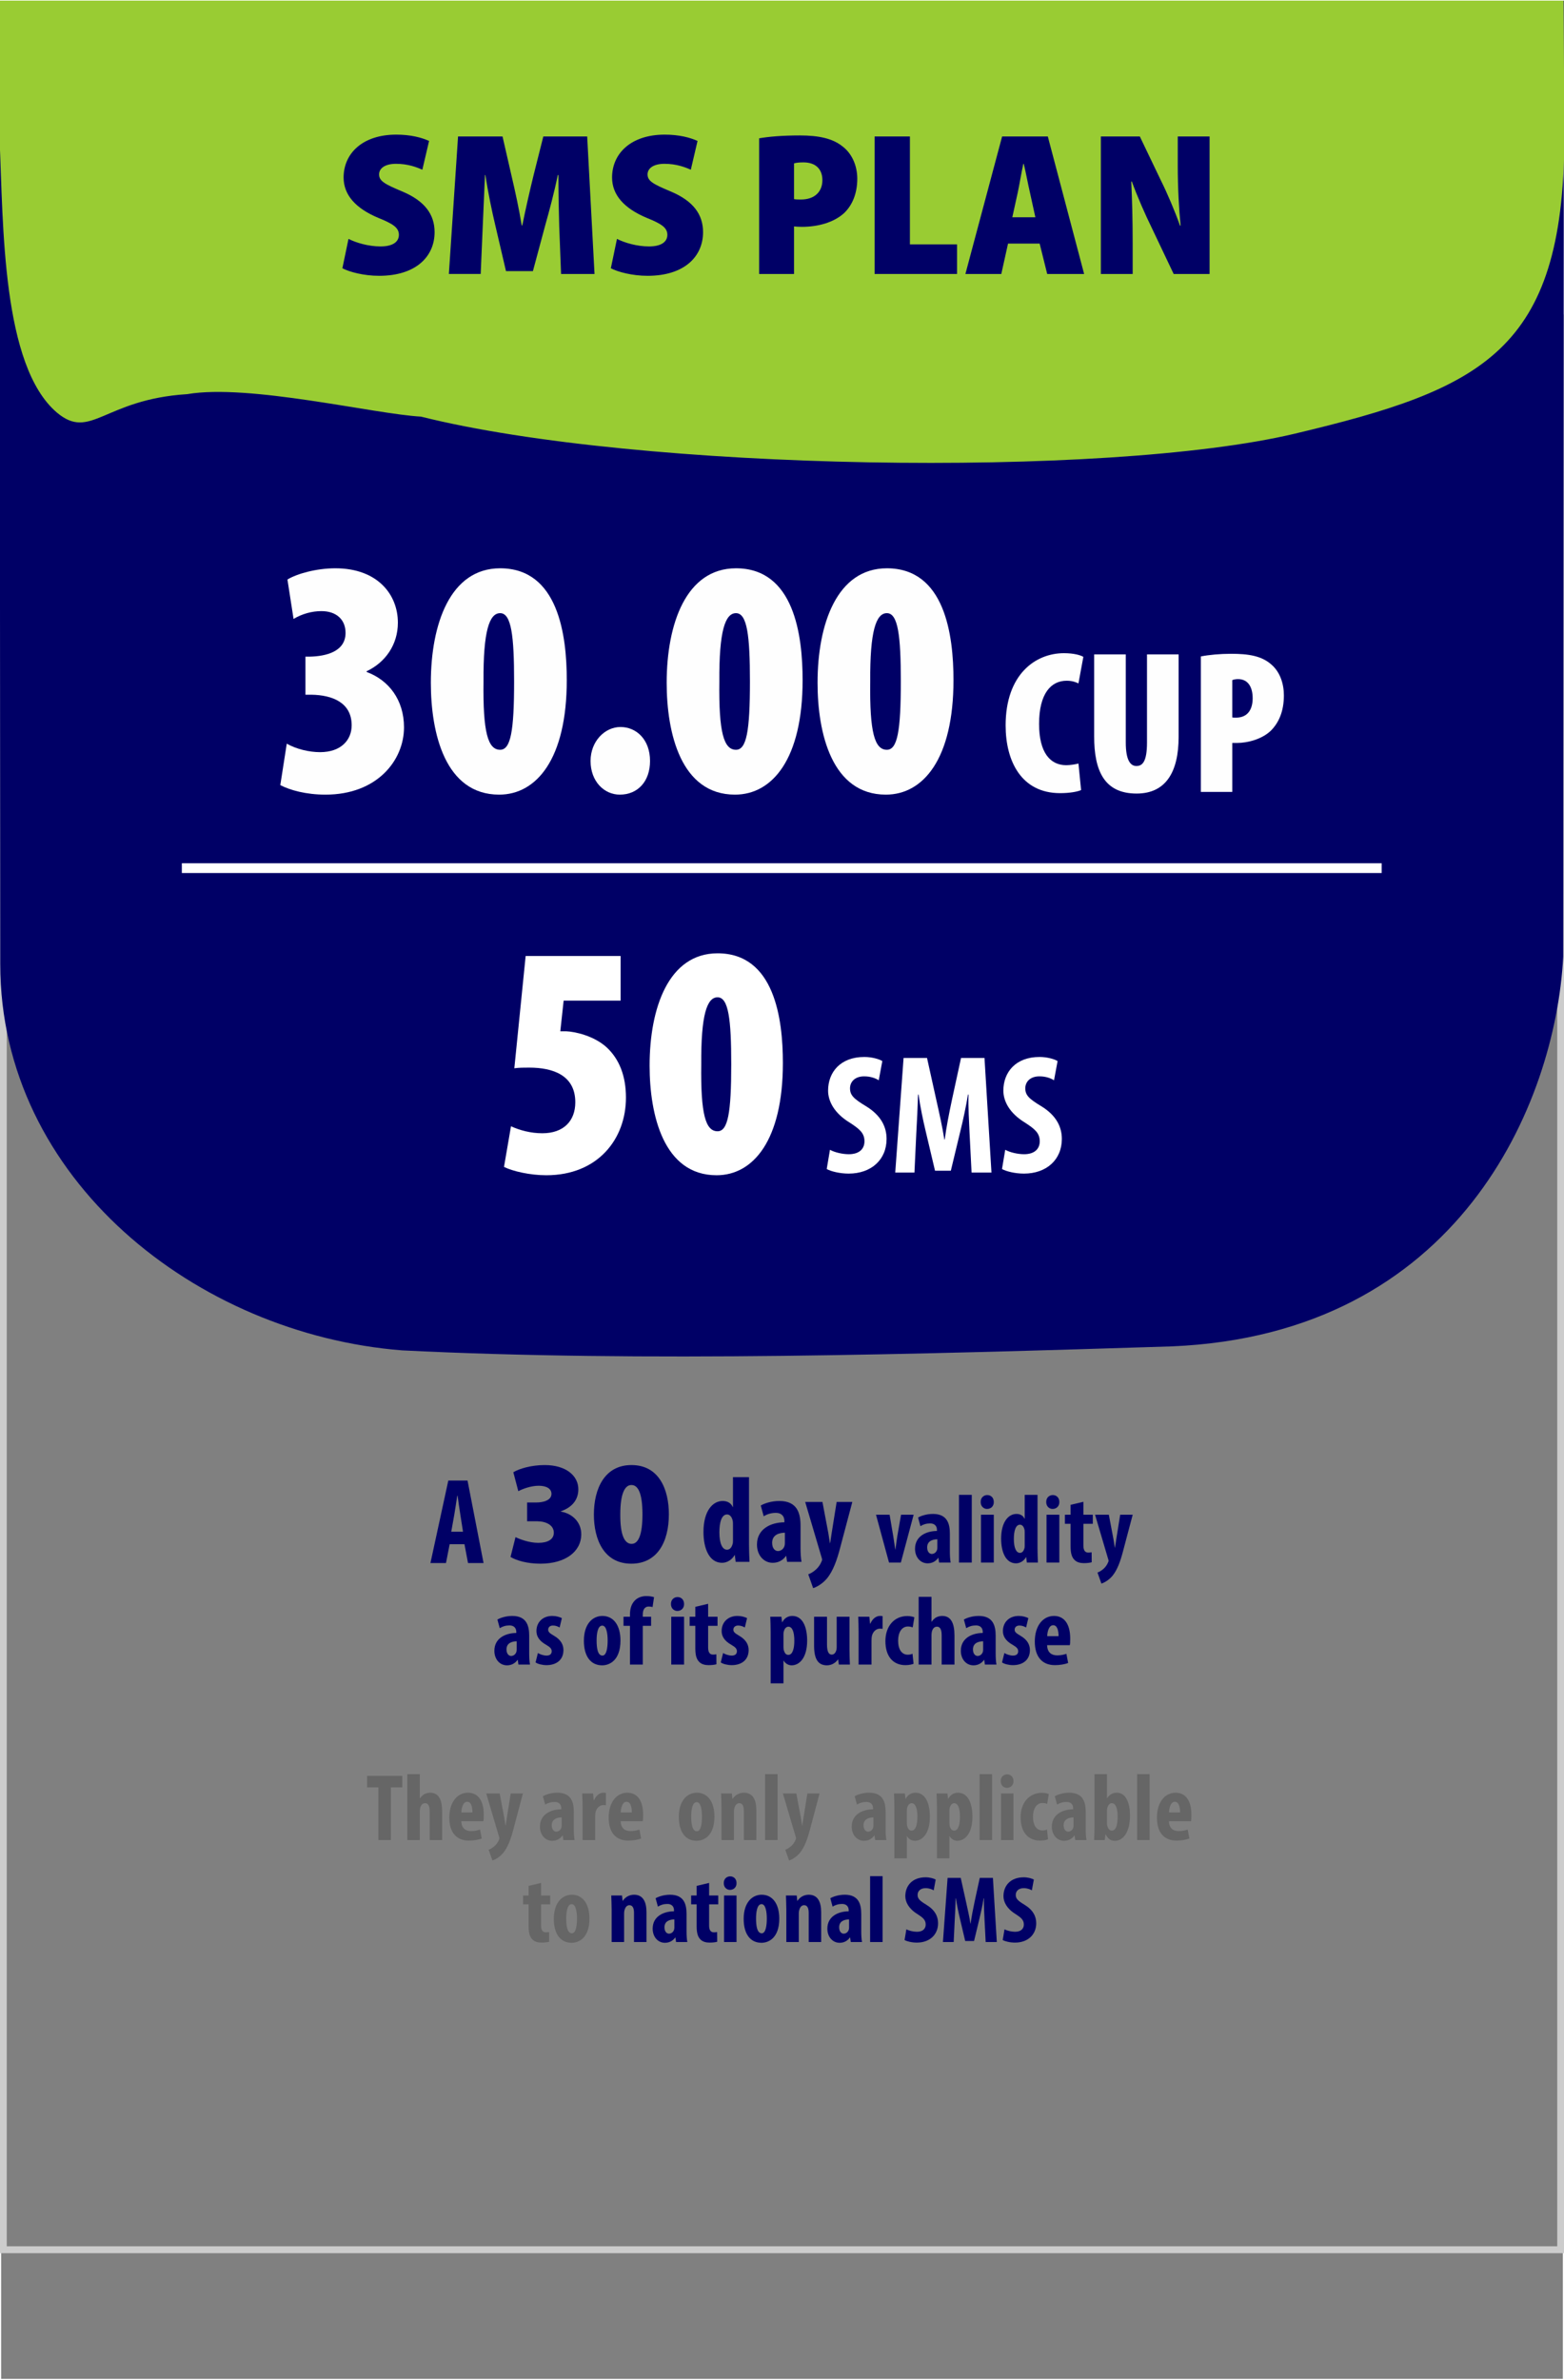 <?xml version="1.0" encoding="UTF-8"?>
<!DOCTYPE svg PUBLIC "-//W3C//DTD SVG 1.1//EN" "http://www.w3.org/Graphics/SVG/1.1/DTD/svg11.dtd">
<!-- Creator: CorelDRAW 2018 (64 Bit Versión de evaluación) -->
<svg xmlns="http://www.w3.org/2000/svg" xml:space="preserve" width="230px" height="350px" version="1.1" style="shape-rendering:geometricPrecision; text-rendering:geometricPrecision; image-rendering:optimizeQuality; fill-rule:evenodd; clip-rule:evenodd"
viewBox="0 0 230 350"
 xmlns:xlink="http://www.w3.org/1999/xlink">
 <rect x="0" y="0" width="230" height="350" fill="#808080" stroke="none"/>
 <defs>
  <style type="text/css">
   <![CDATA[
    .str1 {stroke:white;stroke-width:1.44;stroke-miterlimit:22.926}
    .str0 {stroke:#FEFEFE;stroke-width:0.216;stroke-miterlimit:22.926}
    .fil0 {fill:none}
    .fil2 {fill:#000066}
    .fil3 {fill:#99CC33}
    .fil8 {fill:#000066;fill-rule:nonzero}
    .fil7 {fill:#000066;fill-rule:nonzero}
    .fil6 {fill:#666666;fill-rule:nonzero}
    .fil1 {fill:#CCCCCC;fill-rule:nonzero}
    .fil5 {fill:#FEFEFE;fill-rule:nonzero}
    .fil4 {fill:white;fill-rule:nonzero}
   ]]>
  </style>
 </defs>
 <g id="Capa_x0020_1">
  <rect class="fil0 str0" x="0.06" y="0.092" width="229.88" height="349.817"/>
  <path class="fil1" d="M0.497 46.246l229.503 0 0 285.075 -230 0 0 -285.075 0.497 0zm228.508 1.012l-228.01 0 0 283.051 228.01 0 0 -283.051z"/>
  <path class="fil2" d="M0.036 141.77c0,31.627 28.861,54.409 59.1,56.797 35.156,1.757 76.249,0.585 113.163,-0.587 42.187,-1.757 56.418,-35.62 57.59,-57.299l0.098 -140.589 -230.047 0.014 0.096 141.664z"/>
  <path class="fil3" d="M230.06 20.535c-0.216,31.04 -11.937,36.655 -39.667,43.24 -27.73,6.585 -96.581,5.475 -128.48,-2.511 -6.91,-0.384 -25.293,-4.856 -34.376,-3.306 -12.285,0.768 -14.204,6.91 -19.195,2.688 -8.062,-6.911 -7.853,-27.442 -8.401,-40.111l-0.001 -20.443 230.001 0 0.119 20.443z"/>
  <path class="fil4" d="M91.267 140.573l-13.965 0 -1.666 16.513c0.686,-0.098 1.421,-0.098 2.205,-0.098 3.479,0 6.762,1.127 6.762,5.096 0,2.744 -1.715,4.557 -4.851,4.557 -1.715,0 -3.332,-0.441 -4.606,-1.029l-1.029 5.978c1.274,0.637 3.822,1.225 6.223,1.225 7.546,0 11.711,-5.292 11.711,-11.417 0,-3.185 -0.98,-5.635 -2.793,-7.35 -1.911,-1.764 -4.753,-2.352 -5.978,-2.401 -0.294,0 -0.588,0 -0.882,0l0.49 -4.508 8.379 0 0 -6.566z"/>
  <path id="1" class="fil4" d="M105.526 140.181c-7.203,0 -9.996,8.036 -9.996,16.513 0,7.252 2.058,16.121 9.849,16.121 5.39,0 9.751,-5.145 9.751,-16.513 0,-6.468 -1.225,-16.121 -9.604,-16.121zm0 6.468c1.617,0 2.009,3.283 2.009,9.849 0,7.154 -0.49,9.849 -2.009,9.849 -1.764,0 -2.499,-2.499 -2.401,-9.849 -0.049,-7.252 0.833,-9.849 2.401,-9.849z"/>
  <path id="2" class="fil4" d="M121.578 171.898c0.55,0.325 1.875,0.675 3.225,0.675 3.3,0 5.575,-2.025 5.575,-5.1 0,-1.775 -0.825,-3.475 -3.05,-4.825 -1.825,-1.1 -2.325,-1.625 -2.325,-2.625 0,-0.9 0.675,-1.75 2.075,-1.75 0.95,0 1.675,0.275 2.15,0.575l0.525 -2.825c-0.5,-0.3 -1.55,-0.6 -2.65,-0.6 -3.525,0 -5.325,2.25 -5.325,4.95 0,1.525 0.875,3.3 3.175,4.7 1.425,0.925 2.175,1.525 2.175,2.75 0,1.1 -0.75,1.9 -2.3,1.9 -0.95,0 -2.1,-0.275 -2.775,-0.65l-0.475 2.825z"/>
  <path id="3" class="fil4" d="M142.878 172.423l2.925 0 -1.025 -16.85 -3.45 0 -1.325 6.1c-0.45,2.125 -0.825,4.025 -1.075,5.9l-0.05 0c-0.3,-1.9 -0.725,-3.775 -1.2,-5.9l-1.35 -6.1 -3.45 0 -1.225 16.85 2.825 0 0.275 -5.85c0.1,-1.675 0.2,-3.8 0.25,-5.625l0.075 0c0.25,1.825 0.7,3.925 1.025,5.275l1.4 5.925 2.325 0 1.45 -6.025c0.325,-1.3 0.775,-3.375 1.075,-5.175l0.075 0c-0.05,1.8 0.075,3.975 0.15,5.575l0.3 5.9z"/>
  <path id="4" class="fil4" d="M147.353 171.898c0.55,0.325 1.875,0.675 3.225,0.675 3.3,0 5.575,-2.025 5.575,-5.1 0,-1.775 -0.825,-3.475 -3.05,-4.825 -1.825,-1.1 -2.325,-1.625 -2.325,-2.625 0,-0.9 0.675,-1.75 2.075,-1.75 0.95,0 1.675,0.275 2.15,0.575l0.525 -2.825c-0.5,-0.3 -1.55,-0.6 -2.65,-0.6 -3.525,0 -5.325,2.25 -5.325,4.95 0,1.525 0.875,3.3 3.175,4.7 1.425,0.925 2.175,1.525 2.175,2.75 0,1.1 -0.75,1.9 -2.3,1.9 -0.95,0 -2.1,-0.275 -2.775,-0.65l-0.475 2.825z"/>
  <path class="fil5" d="M41.221 115.448c1.449,0.75 3.798,1.4 6.647,1.4 7.596,0 11.544,-5.048 11.544,-9.895 0,-4.048 -2.249,-6.946 -5.498,-8.146l0 -0.1c2.749,-1.299 4.598,-3.898 4.598,-7.146 0,-4.148 -2.999,-7.996 -9.195,-7.996 -2.799,0 -5.647,0.8 -7.046,1.649l0.899 5.797c1.25,-0.749 2.699,-1.149 4.098,-1.149 2.199,0 3.548,1.249 3.548,3.198 0,2.749 -2.848,3.448 -5.297,3.498l-0.6 0 0 5.597 0.9 0c3.048,0.051 5.897,1.15 5.897,4.498 0,2.149 -1.55,3.948 -4.648,3.948 -1.599,0 -3.498,-0.45 -4.897,-1.249l-0.95 6.096z"/>
  <path id="1" class="fil5" d="M73.554 83.565c-7.346,0 -10.194,8.196 -10.194,16.841 0,7.397 2.098,16.442 10.044,16.442 5.497,0 9.945,-5.248 9.945,-16.841 0,-6.597 -1.249,-16.442 -9.795,-16.442zm0 6.597c1.649,0 2.049,3.348 2.049,10.045 0,7.296 -0.5,10.044 -2.049,10.044 -1.799,0 -2.549,-2.549 -2.449,-10.044 -0.05,-7.397 0.85,-10.045 2.449,-10.045z"/>
  <path id="2" class="fil5" d="M91.145 116.848c2.648,0 4.447,-1.949 4.447,-4.948 0,-3.148 -1.999,-4.997 -4.347,-4.997 -2.299,0 -4.398,2.099 -4.398,4.997 0,2.999 1.999,4.948 4.298,4.948z"/>
  <path id="3" class="fil5" d="M108.236 83.565c-7.347,0 -10.195,8.196 -10.195,16.841 0,7.397 2.099,16.442 10.045,16.442 5.497,0 9.945,-5.248 9.945,-16.841 0,-6.597 -1.25,-16.442 -9.795,-16.442zm0 6.597c1.649,0 2.049,3.348 2.049,10.045 0,7.296 -0.5,10.044 -2.049,10.044 -1.799,0 -2.549,-2.549 -2.449,-10.044 -0.05,-7.397 0.849,-10.045 2.449,-10.045z"/>
  <path id="4" class="fil5" d="M130.424 83.565c-7.346,0 -10.195,8.196 -10.195,16.841 0,7.397 2.099,16.442 10.045,16.442 5.497,0 9.945,-5.248 9.945,-16.841 0,-6.597 -1.249,-16.442 -9.795,-16.442zm0 6.597c1.649,0 2.049,3.348 2.049,10.045 0,7.296 -0.5,10.044 -2.049,10.044 -1.799,0 -2.549,-2.549 -2.449,-10.044 -0.05,-7.397 0.85,-10.045 2.449,-10.045z"/>
  <path id="5" class="fil5" d="M158.596 112.278c-0.48,0.12 -1.23,0.24 -1.8,0.24 -2.34,0 -3.99,-1.83 -3.99,-6.06 0,-4.5 1.77,-6.36 4.05,-6.36 0.78,0 1.29,0.18 1.74,0.39l0.72 -3.9c-0.39,-0.24 -1.38,-0.54 -2.85,-0.54 -4.23,0 -8.58,3.15 -8.58,10.62 0,5.25 2.31,9.96 8.01,9.96 1.41,0 2.55,-0.21 3.09,-0.45l-0.39 -3.9z"/>
  <path id="6" class="fil5" d="M160.906 96.228l0 12.06c0,5.07 1.5,8.4 6.24,8.4 4.29,0 6.18,-3.15 6.18,-8.34l0 -12.12 -4.65 0 0 12.96c0,2.85 -0.69,3.45 -1.56,3.45 -0.84,0 -1.56,-0.78 -1.56,-3.45l0 -12.96 -4.65 0z"/>
  <path id="7" class="fil5" d="M176.596 116.448l4.62 0 0 -7.2c0.24,0 0.48,0 0.69,0 1.56,0 3.66,-0.54 4.98,-1.8 1.17,-1.17 1.92,-2.85 1.92,-5.19 0,-1.68 -0.54,-3.42 -1.83,-4.53 -1.44,-1.29 -3.39,-1.59 -5.94,-1.59 -1.59,0 -3.24,0.15 -4.44,0.39l0 19.92zm4.62 -16.44c0.21,-0.09 0.54,-0.15 0.84,-0.15 1.5,0 2.16,1.2 2.16,2.82 0,1.47 -0.6,2.85 -2.46,2.85 -0.18,0 -0.36,0 -0.54,-0.03l0 -5.49z"/>
  <polygon class="fil6" points="55.645,270.569 57.479,270.569 57.479,262.827 59.159,262.827 59.159,261.133 53.979,261.133 53.979,262.827 55.645,262.827 "/>
  <path id="1" class="fil6" d="M59.901 270.569l1.834 0 0 -4.256c0,-0.154 0.042,-0.406 0.07,-0.518 0.14,-0.462 0.406,-0.644 0.714,-0.644 0.546,0 0.672,0.588 0.672,1.26l0 4.158 1.834 0 0 -4.158c0,-1.736 -0.49,-2.8 -1.75,-2.8 -0.336,0 -0.658,0.084 -0.924,0.238 -0.224,0.154 -0.434,0.35 -0.588,0.588l-0.028 0 0 -3.556 -1.834 0 0 9.688z"/>
  <path id="2" class="fil6" d="M71.087 267.797c0.042,-0.196 0.056,-0.462 0.056,-0.952 0,-2.072 -0.854,-3.234 -2.324,-3.234 -1.554,0 -2.744,1.372 -2.744,3.668 0,2.142 1.022,3.374 2.884,3.374 0.7,0 1.414,-0.126 1.89,-0.308l-0.252 -1.316c-0.322,0.112 -0.784,0.224 -1.302,0.224 -0.812,0 -1.428,-0.392 -1.456,-1.456l3.248 0zm-3.234 -1.288c0.014,-0.686 0.252,-1.568 0.854,-1.568 0.546,0 0.77,0.686 0.77,1.568l-1.624 0z"/>
  <path id="3" class="fil6" d="M71.507 263.723l1.876 6.342c0.028,0.084 0.056,0.168 0.056,0.252 0,0.098 -0.042,0.168 -0.098,0.294 -0.126,0.294 -0.322,0.574 -0.574,0.812 -0.28,0.252 -0.588,0.462 -0.91,0.574l0.56 1.582c0.28,-0.084 0.98,-0.406 1.554,-1.078 0.742,-0.882 1.19,-2.212 1.526,-3.5l1.4 -5.278 -1.792 0 -0.574 3.584c-0.056,0.378 -0.112,0.77 -0.168,1.12l-0.028 0c-0.056,-0.364 -0.112,-0.742 -0.182,-1.148l-0.672 -3.556 -1.974 0z"/>
  <path id="4" class="fil6" d="M84.499 270.569c-0.084,-0.462 -0.112,-1.022 -0.112,-1.568l0 -2.548c0,-1.386 -0.336,-2.842 -2.422,-2.842 -0.952,0 -1.75,0.294 -2.128,0.518l0.336 1.232c0.406,-0.252 0.854,-0.392 1.4,-0.392 0.644,0 0.966,0.392 0.966,0.924l0 0.154c-1.554,0.014 -3.136,0.756 -3.136,2.548 0,1.218 0.77,2.086 1.806,2.086 0.602,0 1.134,-0.252 1.512,-0.784l0.028 0 0.098 0.672 1.652 0zm-1.904 -2.142c0,0.112 -0.014,0.224 -0.042,0.322 -0.126,0.406 -0.462,0.588 -0.756,0.588 -0.28,0 -0.658,-0.252 -0.658,-0.938 0,-0.952 0.84,-1.148 1.456,-1.162l0 1.19z"/>
  <path id="5" class="fil6" d="M85.675 270.569l1.848 0 0 -3.472c0,-0.294 0.028,-0.532 0.07,-0.686 0.21,-0.714 0.728,-0.98 1.12,-0.98 0.154,0 0.28,0 0.392,0.028l0 -1.82c-0.112,-0.028 -0.21,-0.028 -0.392,-0.028 -0.504,0 -1.05,0.378 -1.358,1.106l-0.042 0 -0.098 -0.994 -1.596 0c0.028,0.63 0.056,1.372 0.056,2.058l0 4.788z"/>
  <path id="6" class="fil6" d="M94.523 267.797c0.042,-0.196 0.056,-0.462 0.056,-0.952 0,-2.072 -0.854,-3.234 -2.324,-3.234 -1.554,0 -2.744,1.372 -2.744,3.668 0,2.142 1.022,3.374 2.884,3.374 0.7,0 1.414,-0.126 1.89,-0.308l-0.252 -1.316c-0.322,0.112 -0.784,0.224 -1.302,0.224 -0.812,0 -1.428,-0.392 -1.456,-1.456l3.248 0zm-3.234 -1.288c0.014,-0.686 0.252,-1.568 0.854,-1.568 0.546,0 0.77,0.686 0.77,1.568l-1.624 0z"/>
  <path id="7" class="fil6" d="M102.475 263.611c-1.358,0 -2.646,1.092 -2.646,3.556 0,2.226 0.98,3.514 2.618,3.514 1.036,0 2.618,-0.7 2.618,-3.556 0,-2.156 -0.98,-3.514 -2.59,-3.514zm-0.014 1.386c0.616,0 0.77,1.19 0.77,2.128 0,1.008 -0.154,2.156 -0.742,2.156 -0.658,0 -0.84,-0.98 -0.84,-2.156 0,-0.938 0.14,-2.128 0.812,-2.128z"/>
  <path id="8" class="fil6" d="M106.101 270.569l1.834 0 0 -4.172c0,-0.266 0.042,-0.49 0.099,-0.63 0.125,-0.406 0.377,-0.616 0.686,-0.616 0.531,0 0.671,0.546 0.671,1.134l0 4.284 1.834 0 0 -4.396c0,-1.526 -0.518,-2.562 -1.819,-2.562 -0.715,0 -1.302,0.35 -1.667,0.896l-0.027 0 -0.085 -0.784 -1.582 0c0.015,0.644 0.056,1.302 0.056,2.058l0 4.788z"/>
  <polygon id="9" class="fil6" points="112.513,270.569 114.347,270.569 114.347,260.881 112.513,260.881 "/>
  <path id="10" class="fil6" d="M115.132 263.723l1.875 6.342c0.029,0.084 0.057,0.168 0.057,0.252 0,0.098 -0.043,0.168 -0.098,0.294 -0.127,0.294 -0.322,0.574 -0.574,0.812 -0.281,0.252 -0.588,0.462 -0.91,0.574l0.559 1.582c0.281,-0.084 0.98,-0.406 1.554,-1.078 0.743,-0.882 1.19,-2.212 1.527,-3.5l1.4 -5.278 -1.792 0 -0.574 3.584c-0.057,0.378 -0.112,0.77 -0.169,1.12l-0.027 0c-0.056,-0.364 -0.113,-0.742 -0.183,-1.148l-0.671 -3.556 -1.974 0z"/>
  <path id="11" class="fil6" d="M130.35 270.569c-0.084,-0.462 -0.112,-1.022 -0.112,-1.568l0 -2.548c0,-1.386 -0.336,-2.842 -2.422,-2.842 -0.952,0 -1.75,0.294 -2.129,0.518l0.337 1.232c0.406,-0.252 0.854,-0.392 1.4,-0.392 0.644,0 0.966,0.392 0.966,0.924l0 0.154c-1.554,0.014 -3.137,0.756 -3.137,2.548 0,1.218 0.771,2.086 1.807,2.086 0.602,0 1.134,-0.252 1.512,-0.784l0.028 0 0.098 0.672 1.652 0zm-1.904 -2.142c0,0.112 -0.014,0.224 -0.042,0.322 -0.127,0.406 -0.462,0.588 -0.756,0.588 -0.28,0 -0.658,-0.252 -0.658,-0.938 0,-0.952 0.84,-1.148 1.456,-1.162l0 1.19z"/>
  <path id="12" class="fil6" d="M131.526 273.257l1.833 0 0 -3.248 0.029 0c0.196,0.322 0.574,0.672 1.134,0.672 1.148,0 2.226,-1.106 2.226,-3.542 0,-1.904 -0.617,-3.528 -2.129,-3.528 -0.629,0 -1.147,0.336 -1.427,0.896l-0.028 0 -0.098 -0.784 -1.596 0c0.028,0.644 0.056,1.344 0.056,2.17l0 7.364zm1.833 -7.028c0,-0.168 0.015,-0.35 0.085,-0.49 0.07,-0.322 0.336,-0.588 0.616,-0.588 0.546,0 0.854,0.7 0.854,2.002 0,1.078 -0.225,2.03 -0.868,2.03 -0.21,0 -0.448,-0.112 -0.588,-0.532 -0.07,-0.14 -0.099,-0.35 -0.099,-0.588l0 -1.834z"/>
  <path id="13" class="fil6" d="M137.784 273.257l1.834 0 0 -3.248 0.028 0c0.196,0.322 0.574,0.672 1.134,0.672 1.148,0 2.226,-1.106 2.226,-3.542 0,-1.904 -0.616,-3.528 -2.128,-3.528 -0.63,0 -1.148,0.336 -1.428,0.896l-0.028 0 -0.098 -0.784 -1.596 0c0.028,0.644 0.056,1.344 0.056,2.17l0 7.364zm1.834 -7.028c0,-0.168 0.014,-0.35 0.084,-0.49 0.07,-0.322 0.336,-0.588 0.616,-0.588 0.546,0 0.854,0.7 0.854,2.002 0,1.078 -0.224,2.03 -0.868,2.03 -0.21,0 -0.448,-0.112 -0.588,-0.532 -0.07,-0.14 -0.098,-0.35 -0.098,-0.588l0 -1.834z"/>
  <polygon id="14" class="fil6" points="144.056,270.569 145.89,270.569 145.89,260.881 144.056,260.881 "/>
  <path id="15" class="fil6" d="M149.04 270.569l0 -6.846 -1.834 0 0 6.846 1.834 0zm-0.938 -9.66c-0.504,0 -0.952,0.378 -0.938,0.994 -0.014,0.588 0.406,0.994 0.91,0.994 0.56,0 0.98,-0.406 0.966,-0.994 0,-0.616 -0.406,-0.994 -0.938,-0.994z"/>
  <path id="16" class="fil6" d="M153.968 269.015c-0.196,0.098 -0.42,0.14 -0.686,0.14 -0.854,0 -1.372,-0.756 -1.372,-2.002 0,-1.19 0.518,-2.03 1.4,-2.03 0.308,0 0.532,0.07 0.686,0.126l0.238 -1.442c-0.182,-0.084 -0.574,-0.182 -1.008,-0.182 -1.89,0 -3.136,1.47 -3.136,3.584 0,2.24 1.134,3.444 2.87,3.444 0.518,0 0.98,-0.112 1.162,-0.196l-0.154 -1.442z"/>
  <path id="17" class="fil6" d="M159.778 270.569c-0.084,-0.462 -0.112,-1.022 -0.112,-1.568l0 -2.548c0,-1.386 -0.336,-2.842 -2.422,-2.842 -0.952,0 -1.75,0.294 -2.128,0.518l0.336 1.232c0.406,-0.252 0.854,-0.392 1.4,-0.392 0.644,0 0.966,0.392 0.966,0.924l0 0.154c-1.554,0.014 -3.136,0.756 -3.136,2.548 0,1.218 0.77,2.086 1.806,2.086 0.602,0 1.134,-0.252 1.512,-0.784l0.028 0 0.098 0.672 1.652 0zm-1.904 -2.142c0,0.112 -0.014,0.224 -0.042,0.322 -0.126,0.406 -0.462,0.588 -0.756,0.588 -0.28,0 -0.658,-0.252 -0.658,-0.938 0,-0.952 0.84,-1.148 1.456,-1.162l0 1.19z"/>
  <path id="18" class="fil6" d="M162.466 270.569l0.098 -0.812 0.042 0c0.364,0.686 0.77,0.924 1.344,0.924 1.274,0 2.226,-1.33 2.226,-3.724 0,-1.848 -0.602,-3.346 -1.932,-3.346 -0.658,0 -1.092,0.308 -1.428,0.798l-0.028 0 0 -3.528 -1.834 0 0 7.658c0,0.658 -0.028,1.428 -0.056,2.03l1.568 0zm0.322 -4.368c0,-0.126 0.028,-0.308 0.07,-0.42 0.098,-0.336 0.336,-0.63 0.616,-0.63 0.616,0 0.882,0.77 0.882,1.946 0,1.316 -0.252,2.086 -0.868,2.086 -0.224,0 -0.476,-0.14 -0.63,-0.63 -0.042,-0.098 -0.07,-0.266 -0.07,-0.434l0 -1.918z"/>
  <polygon id="19" class="fil6" points="167.226,270.569 169.06,270.569 169.06,260.881 167.226,260.881 "/>
  <path id="20" class="fil6" d="M175.15 267.797c0.042,-0.196 0.056,-0.462 0.056,-0.952 0,-2.072 -0.854,-3.234 -2.324,-3.234 -1.554,0 -2.744,1.372 -2.744,3.668 0,2.142 1.022,3.374 2.884,3.374 0.7,0 1.414,-0.126 1.89,-0.308l-0.252 -1.316c-0.322,0.112 -0.784,0.224 -1.302,0.224 -0.812,0 -1.428,-0.392 -1.456,-1.456l3.248 0zm-3.234 -1.288c0.014,-0.686 0.252,-1.568 0.854,-1.568 0.546,0 0.77,0.686 0.77,1.568l-1.624 0z"/>
  <path id="21" class="fil6" d="M77.737 277.309l0 1.414 -0.812 0 0 1.302 0.812 0 0 3.234c0,1.078 0.21,1.596 0.588,1.96 0.322,0.308 0.784,0.434 1.316,0.434 0.49,0 0.868,-0.056 1.12,-0.126l-0.014 -1.428c-0.154,0.028 -0.294,0.042 -0.476,0.042 -0.364,0 -0.7,-0.196 -0.7,-0.994l0 -3.122 1.344 0 0 -1.302 -1.344 0 0 -1.848 -1.834 0.434z"/>
  <path id="22" class="fil6" d="M84.094 278.611c-1.359,0 -2.647,1.092 -2.647,3.556 0,2.226 0.981,3.514 2.618,3.514 1.037,0 2.619,-0.7 2.619,-3.556 0,-2.156 -0.98,-3.514 -2.59,-3.514zm-0.015 1.386c0.617,0 0.771,1.19 0.771,2.128 0,1.008 -0.154,2.156 -0.743,2.156 -0.657,0 -0.839,-0.98 -0.839,-2.156 0,-0.938 0.14,-2.128 0.811,-2.128z"/>
  <path id="23" class="fil7" d="M89.946 285.569l1.834 0 0 -4.172c0,-0.266 0.042,-0.49 0.098,-0.63 0.126,-0.406 0.378,-0.616 0.686,-0.616 0.532,0 0.672,0.546 0.672,1.134l0 4.284 1.834 0 0 -4.396c0,-1.526 -0.518,-2.562 -1.82,-2.562 -0.714,0 -1.302,0.35 -1.666,0.896l-0.028 0 -0.084 -0.784 -1.582 0c0.014,0.644 0.056,1.302 0.056,2.058l0 4.788z"/>
  <path id="24" class="fil7" d="M101.076 285.569c-0.084,-0.462 -0.112,-1.022 -0.112,-1.568l0 -2.548c0,-1.386 -0.336,-2.842 -2.422,-2.842 -0.952,0 -1.75,0.294 -2.129,0.518l0.337 1.232c0.406,-0.252 0.854,-0.392 1.4,-0.392 0.644,0 0.966,0.392 0.966,0.924l0 0.154c-1.554,0.014 -3.136,0.756 -3.136,2.548 0,1.218 0.77,2.086 1.806,2.086 0.602,0 1.134,-0.252 1.512,-0.784l0.028 0 0.098 0.672 1.652 0zm-1.904 -2.142c0,0.112 -0.014,0.224 -0.042,0.322 -0.126,0.406 -0.462,0.588 -0.756,0.588 -0.28,0 -0.658,-0.252 -0.658,-0.938 0,-0.952 0.84,-1.148 1.456,-1.162l0 1.19z"/>
  <path id="25" class="fil7" d="M102.448 277.309l0 1.414 -0.813 0 0 1.302 0.813 0 0 3.234c0,1.078 0.21,1.596 0.588,1.96 0.322,0.308 0.784,0.434 1.316,0.434 0.489,0 0.868,-0.056 1.12,-0.126l-0.015 -1.428c-0.153,0.028 -0.294,0.042 -0.475,0.042 -0.364,0 -0.7,-0.196 -0.7,-0.994l0 -3.122 1.344 0 0 -1.302 -1.344 0 0 -1.848 -1.834 0.434z"/>
  <path id="26" class="fil7" d="M108.314 285.569l0 -6.846 -1.834 0 0 6.846 1.834 0zm-0.938 -9.66c-0.504,0 -0.953,0.378 -0.938,0.994 -0.015,0.588 0.406,0.994 0.91,0.994 0.56,0 0.98,-0.406 0.966,-0.994 0,-0.616 -0.406,-0.994 -0.938,-0.994z"/>
  <path id="27" class="fil7" d="M112.01 278.611c-1.358,0 -2.646,1.092 -2.646,3.556 0,2.226 0.98,3.514 2.618,3.514 1.036,0 2.618,-0.7 2.618,-3.556 0,-2.156 -0.98,-3.514 -2.59,-3.514zm-0.014 1.386c0.616,0 0.77,1.19 0.77,2.128 0,1.008 -0.154,2.156 -0.742,2.156 -0.658,0 -0.84,-0.98 -0.84,-2.156 0,-0.938 0.14,-2.128 0.812,-2.128z"/>
  <path id="28" class="fil7" d="M115.636 285.569l1.834 0 0 -4.172c0,-0.266 0.042,-0.49 0.098,-0.63 0.126,-0.406 0.378,-0.616 0.686,-0.616 0.532,0 0.672,0.546 0.672,1.134l0 4.284 1.834 0 0 -4.396c0,-1.526 -0.518,-2.562 -1.82,-2.562 -0.714,0 -1.302,0.35 -1.666,0.896l-0.028 0 -0.084 -0.784 -1.582 0c0.014,0.644 0.056,1.302 0.056,2.058l0 4.788z"/>
  <path id="29" class="fil7" d="M126.766 285.569c-0.084,-0.462 -0.112,-1.022 -0.112,-1.568l0 -2.548c0,-1.386 -0.336,-2.842 -2.422,-2.842 -0.952,0 -1.75,0.294 -2.128,0.518l0.336 1.232c0.406,-0.252 0.854,-0.392 1.4,-0.392 0.644,0 0.966,0.392 0.966,0.924l0 0.154c-1.554,0.014 -3.136,0.756 -3.136,2.548 0,1.218 0.77,2.086 1.806,2.086 0.602,0 1.134,-0.252 1.512,-0.784l0.028 0 0.098 0.672 1.652 0zm-1.904 -2.142c0,0.112 -0.014,0.224 -0.042,0.322 -0.126,0.406 -0.462,0.588 -0.756,0.588 -0.28,0 -0.658,-0.252 -0.658,-0.938 0,-0.952 0.84,-1.148 1.456,-1.162l0 1.19z"/>
  <polygon id="30" class="fil7" points="127.956,285.569 129.79,285.569 129.79,275.881 127.956,275.881 "/>
  <path id="31" class="fil7" d="M133.024 285.275c0.308,0.182 1.05,0.378 1.806,0.378 1.848,0 3.122,-1.134 3.122,-2.856 0,-0.994 -0.462,-1.946 -1.708,-2.702 -1.022,-0.616 -1.302,-0.91 -1.302,-1.47 0,-0.504 0.378,-0.98 1.162,-0.98 0.532,0 0.938,0.154 1.204,0.322l0.294 -1.582c-0.28,-0.168 -0.868,-0.336 -1.484,-0.336 -1.974,0 -2.982,1.26 -2.982,2.772 0,0.854 0.49,1.848 1.778,2.632 0.798,0.518 1.218,0.854 1.218,1.54 0,0.616 -0.42,1.064 -1.288,1.064 -0.532,0 -1.176,-0.154 -1.554,-0.364l-0.266 1.582z"/>
  <path id="32" class="fil7" d="M144.952 285.569l1.638 0 -0.574 -9.436 -1.932 0 -0.742 3.416c-0.252,1.19 -0.462,2.254 -0.602,3.304l-0.028 0c-0.168,-1.064 -0.406,-2.114 -0.672,-3.304l-0.756 -3.416 -1.932 0 -0.686 9.436 1.582 0 0.154 -3.276c0.056,-0.938 0.112,-2.128 0.14,-3.15l0.042 0c0.14,1.022 0.392,2.198 0.574,2.954l0.784 3.318 1.302 0 0.812 -3.374c0.182,-0.728 0.434,-1.89 0.602,-2.898l0.042 0c-0.028,1.008 0.042,2.226 0.084,3.122l0.168 3.304z"/>
  <path id="33" class="fil7" d="M147.458 285.275c0.308,0.182 1.05,0.378 1.806,0.378 1.848,0 3.122,-1.134 3.122,-2.856 0,-0.994 -0.462,-1.946 -1.708,-2.702 -1.022,-0.616 -1.302,-0.91 -1.302,-1.47 0,-0.504 0.378,-0.98 1.162,-0.98 0.532,0 0.938,0.154 1.204,0.322l0.294 -1.582c-0.28,-0.168 -0.868,-0.336 -1.484,-0.336 -1.974,0 -2.982,1.26 -2.982,2.772 0,0.854 0.49,1.848 1.778,2.632 0.798,0.518 1.218,0.854 1.218,1.54 0,0.616 -0.42,1.064 -1.288,1.064 -0.532,0 -1.176,-0.154 -1.554,-0.364l-0.266 1.582z"/>
  <path class="fil7" d="M50.35 39.447c1.02,0.54 3.15,1.11 5.4,1.11 5.4,0 8.16,-2.82 8.16,-6.42 0,-2.58 -1.41,-4.59 -4.8,-6 -2.49,-1.05 -3.36,-1.5 -3.36,-2.49 0,-0.9 0.87,-1.56 2.49,-1.56 1.77,0 3.06,0.51 3.87,0.87l0.99 -4.23c-1.11,-0.51 -2.73,-0.93 -4.83,-0.93 -4.98,0 -7.74,2.79 -7.74,6.3 0,2.55 1.74,4.53 5.1,5.94 2.16,0.87 3.03,1.44 3.03,2.49 0,1.02 -0.87,1.71 -2.7,1.71 -1.77,0 -3.6,-0.54 -4.71,-1.11l-0.9 4.32z"/>
  <path id="1" class="fil7" d="M82.51 40.287l4.92 0 -1.08 -20.22 -6.45 0 -1.44 5.73c-0.54,2.22 -1.17,4.95 -1.65,7.35l-0.09 0c-0.39,-2.43 -0.96,-5.01 -1.5,-7.32l-1.32 -5.76 -6.54 0 -1.35 20.22 4.68 0 0.3 -6.99c0.09,-2.07 0.21,-4.92 0.33,-7.56l0.06 0c0.39,2.58 0.99,5.43 1.44,7.32l1.59 6.81 3.96 0 1.83 -6.81c0.54,-1.92 1.32,-4.8 1.83,-7.32l0.09 0c0,2.85 0.06,5.49 0.12,7.56l0.27 6.99z"/>
  <path id="2" class="fil7" d="M89.83 39.447c1.02,0.54 3.15,1.11 5.4,1.11 5.4,0 8.16,-2.82 8.16,-6.42 0,-2.58 -1.41,-4.59 -4.8,-6 -2.49,-1.05 -3.36,-1.5 -3.36,-2.49 0,-0.9 0.87,-1.56 2.49,-1.56 1.77,0 3.06,0.51 3.87,0.87l0.99 -4.23c-1.11,-0.51 -2.73,-0.93 -4.83,-0.93 -4.98,0 -7.74,2.79 -7.74,6.3 0,2.55 1.74,4.53 5.1,5.94 2.16,0.87 3.03,1.44 3.03,2.49 0,1.02 -0.87,1.71 -2.7,1.71 -1.77,0 -3.6,-0.54 -4.71,-1.11l-0.9 4.32z"/>
  <path id="3" class="fil7" d="M111.64 40.287l5.13 0 0 -6.99c0.3,0.03 0.69,0.06 1.14,0.06 2.37,0 4.68,-0.63 6.21,-2.01 1.23,-1.17 1.95,-2.91 1.95,-5.07 0,-1.95 -0.81,-3.72 -2.16,-4.74 -1.44,-1.17 -3.48,-1.62 -6.27,-1.62 -2.64,0 -4.62,0.18 -6,0.42l0 19.95zm5.13 -16.26c0.27,-0.09 0.72,-0.15 1.38,-0.15 1.89,0 2.79,1.08 2.79,2.61 0,1.68 -1.11,2.85 -3.15,2.85 -0.45,0 -0.75,0 -1.02,-0.06l0 -5.25z"/>
  <polygon id="4" class="fil7" points="128.62,40.287 140.74,40.287 140.74,35.937 133.81,35.937 133.81,20.067 128.62,20.067 "/>
  <path id="5" class="fil7" d="M152.89 35.817l1.11 4.47 5.43 0 -5.34 -20.22 -6.72 0 -5.4 20.22 5.28 0 0.99 -4.47 4.65 0zm-4.02 -3.87l0.81 -3.69c0.24,-1.11 0.54,-2.97 0.81,-4.17l0.06 0c0.3,1.2 0.63,3.03 0.9,4.17l0.81 3.69 -3.39 0z"/>
  <path id="6" class="fil7" d="M166.57 40.287l0 -4.53c0,-3.48 -0.09,-6.63 -0.21,-9.06l0.09 0c0.78,2.16 1.98,4.89 2.94,6.84l3.21 6.75 5.28 0 0 -20.22 -4.68 0 0 4.32c0,3.27 0.18,6.42 0.42,8.79l-0.09 0c-0.75,-2.13 -1.89,-4.8 -2.79,-6.6l-3.12 -6.51 -5.73 0 0 20.22 4.68 0z"/>
  <line class="fil0 str1" x1="26.741" y1="127.657" x2="203.186" y2= "127.657" />
  <path class="fil8" d="M68.304 227.068l0.522 2.772 2.286 0 -2.358 -12.132 -2.826 0 -2.628 12.132 2.286 0 0.54 -2.772 2.178 0zm-1.944 -1.836l0.45 -2.52c0.126,-0.703 0.306,-1.963 0.432,-2.772l0.054 0c0.108,0.809 0.27,2.016 0.396,2.753l0.396 2.539 -1.728 0z"/>
  <path id="1" class="fil8" d="M107.79 217.204l0 4.392 -0.036 0c-0.216,-0.504 -0.702,-0.883 -1.476,-0.883 -1.494,0 -2.826,1.495 -2.826,4.555 0,2.465 0.864,4.536 2.736,4.536 0.81,0 1.512,-0.523 1.836,-1.135l0.036 0 0.126 0.991 2.034 0c-0.036,-0.811 -0.072,-1.764 -0.072,-2.611l0 -9.845 -2.358 0zm0 9.36c0,0.216 -0.018,0.413 -0.072,0.54 -0.18,0.612 -0.522,0.773 -0.81,0.773 -0.666,0 -1.116,-0.881 -1.116,-2.556 0,-1.421 0.306,-2.628 1.134,-2.628 0.468,0 0.756,0.487 0.846,1.027 0.018,0.18 0.018,0.36 0.018,0.521l0 2.323z"/>
  <path id="2" class="fil8" d="M117.871 229.66c-0.108,-0.595 -0.144,-1.315 -0.144,-2.016l0 -3.276c0,-1.783 -0.432,-3.655 -3.114,-3.655 -1.224,0 -2.25,0.379 -2.736,0.667l0.432 1.584c0.522,-0.324 1.098,-0.504 1.8,-0.504 0.828,0 1.242,0.504 1.242,1.188l0 0.197c-1.998,0.019 -4.032,0.972 -4.032,3.276 0,1.567 0.99,2.683 2.322,2.683 0.774,0 1.458,-0.324 1.944,-1.008l0.036 0 0.126 0.864 2.124 0zm-2.448 -2.755c0,0.144 -0.018,0.288 -0.054,0.415 -0.162,0.521 -0.594,0.756 -0.972,0.756 -0.36,0 -0.846,-0.324 -0.846,-1.207 0,-1.224 1.08,-1.476 1.872,-1.493l0 1.529z"/>
  <path id="3" class="fil8" d="M118.411 220.857l2.412 8.155c0.036,0.108 0.072,0.216 0.072,0.324 0,0.125 -0.054,0.216 -0.126,0.378 -0.162,0.378 -0.414,0.738 -0.738,1.044 -0.36,0.324 -0.756,0.594 -1.17,0.738l0.72 2.034c0.36,-0.108 1.26,-0.522 1.998,-1.386 0.954,-1.134 1.53,-2.844 1.962,-4.5l1.8 -6.787 -2.304 0 -0.738 4.608c-0.072,0.487 -0.144,0.991 -0.216,1.44l-0.036 0c-0.072,-0.468 -0.144,-0.953 -0.234,-1.476l-0.864 -4.572 -2.538 0z"/>
  <path id="4" class="fil8" d="M128.823 222.732l1.914 7.035 1.741 0 1.884 -7.035 -1.855 0 -0.547 3.136c-0.101,0.662 -0.187,1.252 -0.274,1.971l-0.028 0c-0.101,-0.705 -0.202,-1.338 -0.302,-1.971l-0.533 -3.136 -2 0z"/>
  <path id="5" class="fil8" d="M139.801 229.767c-0.086,-0.475 -0.115,-1.05 -0.115,-1.611l0 -2.619c0,-1.424 -0.345,-2.92 -2.489,-2.92 -0.979,0 -1.799,0.302 -2.187,0.532l0.345 1.266c0.418,-0.259 0.878,-0.403 1.439,-0.403 0.662,0 0.993,0.403 0.993,0.95l0 0.158c-1.597,0.015 -3.223,0.777 -3.223,2.619 0,1.251 0.791,2.143 1.856,2.143 0.619,0 1.165,-0.259 1.554,-0.805l0.029 0 0.1 0.69 1.698 0zm-1.957 -2.201c0,0.115 -0.014,0.23 -0.043,0.331 -0.129,0.417 -0.475,0.604 -0.777,0.604 -0.288,0 -0.676,-0.259 -0.676,-0.964 0,-0.978 0.863,-1.18 1.496,-1.194l0 1.223z"/>
  <polygon id="6" class="fil8" points="141.024,229.767 142.909,229.767 142.909,219.811 141.024,219.811 "/>
  <path id="7" class="fil8" d="M146.146 229.767l0 -7.035 -1.885 0 0 7.035 1.885 0zm-0.964 -9.927c-0.518,0 -0.978,0.388 -0.964,1.022 -0.014,0.604 0.417,1.021 0.935,1.021 0.576,0 1.007,-0.417 0.993,-1.021 0,-0.634 -0.417,-1.022 -0.964,-1.022z"/>
  <path id="8" class="fil8" d="M150.692 219.811l0 3.511 -0.029 0c-0.172,-0.403 -0.561,-0.705 -1.179,-0.705 -1.194,0 -2.259,1.194 -2.259,3.64 0,1.971 0.69,3.625 2.187,3.625 0.647,0 1.208,-0.417 1.467,-0.906l0.029 0 0.101 0.791 1.625 0c-0.028,-0.647 -0.057,-1.41 -0.057,-2.086l0 -7.87 -1.885 0zm0 7.482c0,0.172 -0.014,0.331 -0.057,0.431 -0.144,0.489 -0.418,0.619 -0.648,0.619 -0.532,0 -0.892,-0.705 -0.892,-2.043 0,-1.137 0.245,-2.101 0.907,-2.101 0.374,0 0.604,0.389 0.676,0.821 0.014,0.143 0.014,0.287 0.014,0.417l0 1.856z"/>
  <path id="9" class="fil8" d="M155.785 229.767l0 -7.035 -1.885 0 0 7.035 1.885 0zm-0.964 -9.927c-0.518,0 -0.978,0.388 -0.964,1.022 -0.014,0.604 0.417,1.021 0.936,1.021 0.575,0 1.006,-0.417 0.992,-1.021 0,-0.634 -0.417,-1.022 -0.964,-1.022z"/>
  <path id="10" class="fil8" d="M157.44 221.279l0 1.453 -0.835 0 0 1.338 0.835 0 0 3.323c0,1.108 0.215,1.64 0.604,2.015 0.331,0.316 0.805,0.446 1.352,0.446 0.504,0 0.892,-0.058 1.151,-0.13l-0.014 -1.467c-0.158,0.028 -0.302,0.043 -0.489,0.043 -0.374,0 -0.72,-0.202 -0.72,-1.022l0 -3.208 1.381 0 0 -1.338 -1.381 0 0 -1.899 -1.884 0.446z"/>
  <path id="11" class="fil8" d="M161.036 222.732l1.928 6.517c0.029,0.087 0.058,0.173 0.058,0.259 0,0.101 -0.043,0.173 -0.101,0.302 -0.129,0.303 -0.331,0.59 -0.59,0.835 -0.287,0.259 -0.604,0.475 -0.935,0.59l0.576 1.625c0.287,-0.086 1.007,-0.417 1.597,-1.107 0.762,-0.907 1.222,-2.273 1.568,-3.597l1.438 -5.424 -1.841 0 -0.59 3.683c-0.058,0.388 -0.115,0.791 -0.173,1.151l-0.029 0c-0.057,-0.374 -0.115,-0.763 -0.187,-1.18l-0.69 -3.654 -2.029 0z"/>
  <path id="12" class="fil8" d="M75.078 228.94c0.884,0.54 2.481,0.993 4.402,0.993 3.626,0 5.999,-1.748 5.999,-4.338 0,-1.791 -1.338,-3.043 -2.999,-3.323l0 -0.044c1.726,-0.604 2.568,-1.748 2.568,-3.237 0,-2.007 -1.834,-3.561 -4.942,-3.561 -1.942,0 -3.733,0.518 -4.618,1.058l0.733 2.784c0.561,-0.302 1.813,-0.799 3,-0.799 1.208,0 1.878,0.475 1.878,1.187 0,0.971 -1.231,1.273 -2.202,1.273l-1.381 0 0 2.763 1.446 0c1.295,0 2.482,0.539 2.482,1.683 0,0.993 -0.907,1.489 -2.288,1.489 -1.338,0 -2.74,-0.539 -3.345,-0.841l-0.733 2.913z"/>
  <path id="13" class="fil8" d="M92.86 215.43c-3.949,0 -5.524,3.475 -5.524,7.273 0,3.69 1.489,7.23 5.503,7.23 3.776,0 5.524,-3.13 5.524,-7.273 0,-3.582 -1.402,-7.23 -5.503,-7.23zm0 2.935c1.036,0 1.619,1.36 1.619,4.317 0,3.021 -0.605,4.337 -1.597,4.337 -1.036,0 -1.683,-1.295 -1.662,-4.337 0,-3.022 0.648,-4.317 1.64,-4.317z"/>
  <path id="14" class="fil8" d="M77.938 244.767c-0.086,-0.475 -0.115,-1.05 -0.115,-1.611l0 -2.619c0,-1.424 -0.345,-2.92 -2.489,-2.92 -0.978,0 -1.798,0.302 -2.187,0.532l0.346 1.266c0.417,-0.259 0.877,-0.403 1.438,-0.403 0.662,0 0.993,0.403 0.993,0.95l0 0.158c-1.597,0.014 -3.223,0.777 -3.223,2.619 0,1.251 0.792,2.143 1.856,2.143 0.619,0 1.166,-0.259 1.554,-0.805l0.029 0 0.1 0.69 1.698 0zm-1.957 -2.201c0,0.115 -0.014,0.23 -0.043,0.331 -0.129,0.417 -0.475,0.604 -0.777,0.604 -0.287,0 -0.676,-0.259 -0.676,-0.964 0,-0.978 0.863,-1.18 1.496,-1.194l0 1.223z"/>
  <path id="15" class="fil8" d="M78.758 244.45c0.331,0.245 1.022,0.404 1.612,0.404 1.453,0 2.489,-0.777 2.489,-2.216 0,-0.806 -0.389,-1.54 -1.425,-2.129 -0.662,-0.389 -0.82,-0.562 -0.82,-0.878 0,-0.317 0.23,-0.604 0.705,-0.604 0.374,0 0.705,0.129 0.979,0.287l0.331 -1.381c-0.375,-0.173 -0.835,-0.316 -1.425,-0.316 -1.41,0 -2.316,0.949 -2.316,2.215 0,0.648 0.273,1.382 1.424,2.029 0.619,0.359 0.82,0.59 0.82,0.949 0,0.418 -0.273,0.634 -0.762,0.634 -0.475,0 -0.993,-0.202 -1.266,-0.375l-0.346 1.381z"/>
  <path id="16" class="fil8" d="M88.585 237.617c-1.396,0 -2.719,1.122 -2.719,3.654 0,2.288 1.007,3.611 2.69,3.611 1.065,0 2.69,-0.719 2.69,-3.654 0,-2.216 -1.007,-3.611 -2.661,-3.611zm-0.014 1.424c0.633,0 0.791,1.223 0.791,2.187 0,1.036 -0.158,2.216 -0.763,2.216 -0.676,0 -0.863,-1.008 -0.863,-2.216 0,-0.964 0.144,-2.187 0.835,-2.187z"/>
  <path id="17" class="fil8" d="M94.527 244.767l0 -5.697 1.223 0 0 -1.338 -1.223 0 0 -0.331c0,-0.619 0.23,-1.166 0.863,-1.166 0.23,0 0.432,0.029 0.575,0.087l0.216 -1.468c-0.273,-0.086 -0.647,-0.158 -1.136,-0.158 -0.662,0 -1.266,0.216 -1.684,0.647 -0.561,0.576 -0.719,1.31 -0.719,2.101l0 0.288 -0.95 0 0 1.338 0.95 0 0 5.697 1.885 0z"/>
  <path id="18" class="fil8" d="M100.598 244.767l0 -7.035 -1.884 0 0 7.035 1.884 0zm-0.964 -9.927c-0.518,0 -0.978,0.388 -0.964,1.021 -0.014,0.605 0.417,1.022 0.936,1.022 0.575,0 1.006,-0.417 0.992,-1.022 0,-0.633 -0.417,-1.021 -0.964,-1.021z"/>
  <path id="19" class="fil8" d="M102.253 236.279l0 1.453 -0.835 0 0 1.338 0.835 0 0 3.323c0,1.108 0.215,1.64 0.604,2.014 0.331,0.317 0.806,0.447 1.352,0.447 0.504,0 0.892,-0.058 1.151,-0.13l-0.014 -1.467c-0.158,0.028 -0.302,0.043 -0.489,0.043 -0.374,0 -0.72,-0.202 -0.72,-1.022l0 -3.208 1.381 0 0 -1.338 -1.381 0 0 -1.899 -1.884 0.446z"/>
  <path id="20" class="fil8" d="M105.993 244.45c0.331,0.245 1.022,0.404 1.612,0.404 1.453,0 2.489,-0.777 2.489,-2.216 0,-0.806 -0.389,-1.54 -1.425,-2.129 -0.662,-0.389 -0.82,-0.562 -0.82,-0.878 0,-0.317 0.23,-0.604 0.705,-0.604 0.374,0 0.705,0.129 0.979,0.287l0.331 -1.381c-0.375,-0.173 -0.835,-0.316 -1.425,-0.316 -1.41,0 -2.316,0.949 -2.316,2.215 0,0.648 0.273,1.382 1.424,2.029 0.619,0.359 0.82,0.59 0.82,0.949 0,0.418 -0.273,0.634 -0.762,0.634 -0.475,0 -0.993,-0.202 -1.266,-0.375l-0.346 1.381z"/>
  <path id="21" class="fil8" d="M113.331 247.529l1.885 0 0 -3.337 0.028 0c0.202,0.33 0.59,0.69 1.166,0.69 1.179,0 2.288,-1.137 2.288,-3.64 0,-1.957 -0.634,-3.625 -2.187,-3.625 -0.648,0 -1.18,0.345 -1.468,0.92l-0.029 0 -0.1 -0.805 -1.641 0c0.029,0.662 0.058,1.381 0.058,2.23l0 7.567zm1.885 -7.222c0,-0.173 0.014,-0.36 0.086,-0.503 0.072,-0.331 0.345,-0.605 0.633,-0.605 0.561,0 0.878,0.72 0.878,2.058 0,1.107 -0.23,2.086 -0.892,2.086 -0.216,0 -0.461,-0.115 -0.605,-0.547 -0.072,-0.144 -0.1,-0.36 -0.1,-0.604l0 -1.885z"/>
  <path id="22" class="fil8" d="M124.927 237.732l-1.885 0 0 4.488c0,0.245 -0.043,0.461 -0.115,0.605 -0.086,0.23 -0.288,0.475 -0.604,0.475 -0.533,0 -0.705,-0.59 -0.705,-1.511l0 -4.057 -1.899 0 0 4.258c0,1.899 0.546,2.892 1.885,2.892 0.719,0 1.294,-0.388 1.625,-0.863l0.029 0 0.101 0.748 1.625 0c-0.028,-0.662 -0.057,-1.395 -0.057,-2.143l0 -4.892z"/>
  <path id="23" class="fil8" d="M126.265 244.767l1.899 0 0 -3.568c0,-0.302 0.029,-0.547 0.072,-0.705 0.216,-0.734 0.748,-1.007 1.151,-1.007 0.158,0 0.288,0 0.403,0.029l0 -1.871c-0.115,-0.028 -0.216,-0.028 -0.403,-0.028 -0.518,0 -1.079,0.388 -1.396,1.136l-0.043 0 -0.101 -1.021 -1.64 0c0.029,0.647 0.058,1.41 0.058,2.115l0 4.92z"/>
  <path id="24" class="fil8" d="M134.192 243.17c-0.201,0.101 -0.431,0.144 -0.705,0.144 -0.877,0 -1.41,-0.777 -1.41,-2.057 0,-1.223 0.533,-2.087 1.439,-2.087 0.317,0 0.547,0.072 0.705,0.13l0.245 -1.482c-0.187,-0.086 -0.59,-0.187 -1.036,-0.187 -1.943,0 -3.223,1.511 -3.223,3.683 0,2.302 1.165,3.54 2.949,3.54 0.533,0 1.008,-0.116 1.194,-0.202l-0.158 -1.482z"/>
  <path id="25" class="fil8" d="M135.099 244.767l1.885 0 0 -4.374c0,-0.158 0.043,-0.417 0.071,-0.532 0.144,-0.475 0.418,-0.662 0.734,-0.662 0.561,0 0.691,0.605 0.691,1.295l0 4.273 1.884 0 0 -4.273c0,-1.784 -0.503,-2.877 -1.798,-2.877 -0.345,0 -0.676,0.086 -0.949,0.244 -0.231,0.159 -0.447,0.36 -0.605,0.604l-0.028 0 0 -3.654 -1.885 0 0 9.956z"/>
  <path id="26" class="fil8" d="M146.537 244.767c-0.087,-0.475 -0.115,-1.05 -0.115,-1.611l0 -2.619c0,-1.424 -0.346,-2.92 -2.489,-2.92 -0.979,0 -1.799,0.302 -2.187,0.532l0.345 1.266c0.417,-0.259 0.878,-0.403 1.439,-0.403 0.661,0 0.992,0.403 0.992,0.95l0 0.158c-1.596,0.014 -3.222,0.777 -3.222,2.619 0,1.251 0.791,2.143 1.856,2.143 0.618,0 1.165,-0.259 1.553,-0.805l0.029 0 0.101 0.69 1.698 0zm-1.957 -2.201c0,0.115 -0.014,0.23 -0.043,0.331 -0.13,0.417 -0.475,0.604 -0.777,0.604 -0.288,0 -0.676,-0.259 -0.676,-0.964 0,-0.978 0.863,-1.18 1.496,-1.194l0 1.223z"/>
  <path id="27" class="fil8" d="M147.357 244.45c0.331,0.245 1.021,0.404 1.611,0.404 1.453,0 2.489,-0.777 2.489,-2.216 0,-0.806 -0.388,-1.54 -1.424,-2.129 -0.662,-0.389 -0.82,-0.562 -0.82,-0.878 0,-0.317 0.23,-0.604 0.705,-0.604 0.374,0 0.705,0.129 0.978,0.287l0.331 -1.381c-0.374,-0.173 -0.834,-0.316 -1.424,-0.316 -1.41,0 -2.317,0.949 -2.317,2.215 0,0.648 0.274,1.382 1.425,2.029 0.618,0.359 0.82,0.59 0.82,0.949 0,0.418 -0.274,0.634 -0.763,0.634 -0.475,0 -0.993,-0.202 -1.266,-0.375l-0.345 1.381z"/>
  <path id="28" class="fil8" d="M157.327 241.919c0.043,-0.202 0.058,-0.475 0.058,-0.979 0,-2.129 -0.878,-3.323 -2.388,-3.323 -1.597,0 -2.82,1.41 -2.82,3.769 0,2.201 1.05,3.468 2.963,3.468 0.72,0 1.454,-0.13 1.943,-0.317l-0.259 -1.352c-0.331,0.115 -0.806,0.23 -1.338,0.23 -0.835,0 -1.468,-0.403 -1.497,-1.496l3.338 0zm-3.323 -1.324c0.014,-0.705 0.259,-1.612 0.878,-1.612 0.561,0 0.791,0.705 0.791,1.612l-1.669 0z"/>
 </g>
</svg>
